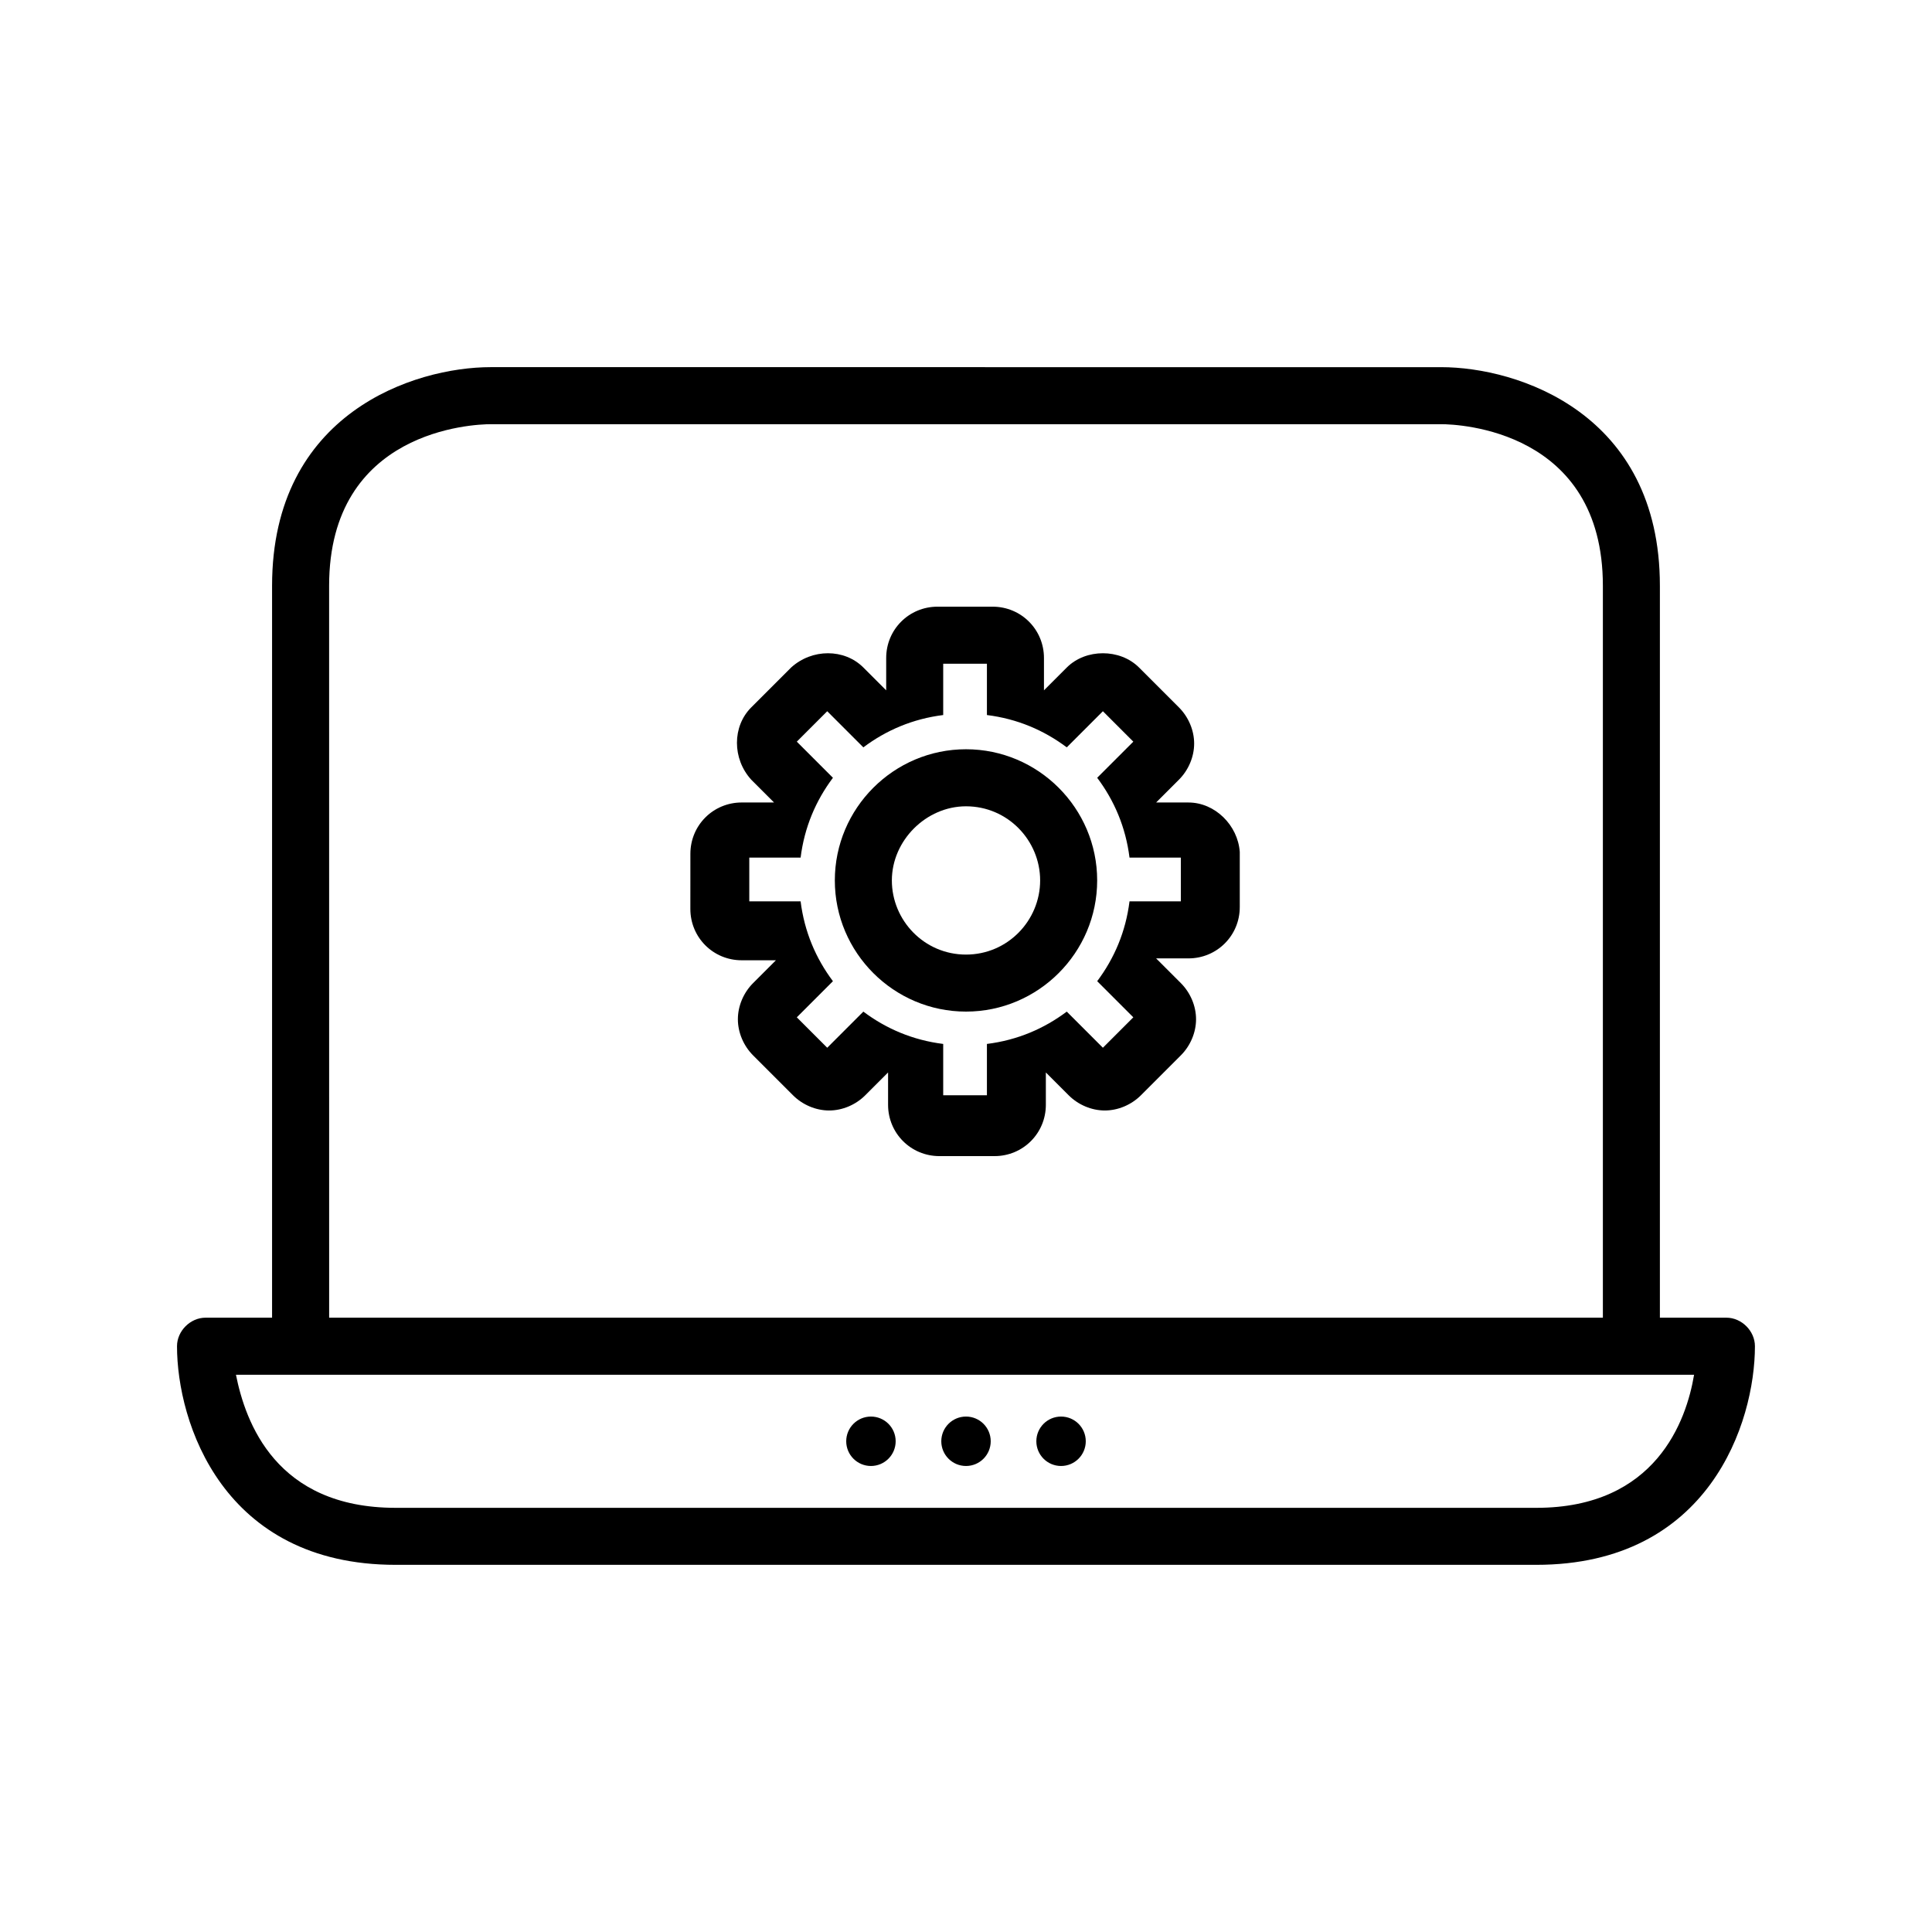 <?xml version="1.0" encoding="UTF-8"?>
<!-- The Best Svg Icon site in the world: iconSvg.co, Visit us! https://iconsvg.co -->
<svg fill="#000000" width="800px" height="800px" version="1.1" viewBox="144 144 512 512" xmlns="http://www.w3.org/2000/svg">
 <g>
  <path d="m431.74 525.95c0 3.617-2.934 6.551-6.551 6.551s-6.547-2.934-6.547-6.551c0-3.617 2.93-6.547 6.547-6.547s6.551 2.93 6.551 6.547"/>
  <path d="m406.55 525.95c0 3.617-2.93 6.551-6.547 6.551s-6.551-2.934-6.551-6.551c0-3.617 2.934-6.547 6.551-6.547s6.547 2.93 6.547 6.547"/>
  <path d="m381.36 525.95c0 3.617-2.934 6.551-6.551 6.551-3.617 0-6.551-2.934-6.551-6.551 0-3.617 2.934-6.547 6.551-6.547 3.617 0 6.551 2.93 6.551 6.547"/>
  <path d="m601.52 493.2h-17.633v-193.96c0-45.848-37.785-57.938-57.938-57.938l-251.91-0.004c-20.152 0-57.938 12.09-57.938 57.938v193.96l-17.633 0.004c-4.031 0-7.559 3.527-7.559 7.559 0 20.152 12.09 57.938 57.938 57.938h302.29c45.848 0 57.938-37.785 57.938-57.938 0-4.031-3.523-7.559-7.555-7.559zm-370.3-193.96c0-41.312 38.289-42.824 42.824-42.824h251.91c4.535 0 42.824 1.512 42.824 42.824v193.96h-337.55zm319.92 244.35h-302.29c-31.738 0-39.801-22.672-42.32-35.266l17.129-0.004h369.29c-2.016 12.094-10.074 35.27-41.816 35.27z"/>
  <path d="m458.95 356.67h-8.566l6.047-6.047c2.519-2.519 4.031-6.047 4.031-9.574 0-3.527-1.512-7.055-4.031-9.574l-10.578-10.578c-5.039-5.039-14.105-5.039-19.145 0l-6.047 6.047v-8.566c0-7.559-6.047-13.602-13.602-13.602h-14.609c-7.559 0-13.602 6.047-13.602 13.602v8.566l-6.047-6.047c-5.039-5.039-13.602-5.039-19.145 0l-10.578 10.578c-5.039 5.039-5.039 13.602 0 19.145l6.047 6.047h-8.566c-7.559 0-13.602 6.047-13.602 13.602l-0.008 14.613c0 7.559 6.047 13.602 13.602 13.602l9.07 0.004-6.047 6.047c-2.519 2.519-4.031 6.047-4.031 9.574s1.512 7.055 4.031 9.574l10.578 10.578c2.519 2.519 6.047 4.031 9.574 4.031s7.055-1.512 9.574-4.031l6.047-6.047v8.566c0 7.559 6.047 13.602 13.602 13.602h14.609c7.559 0 13.602-6.047 13.602-13.602v-8.566l6.047 6.047c2.519 2.519 6.047 4.031 9.574 4.031s7.055-1.512 9.574-4.031l10.578-10.578c2.519-2.519 4.031-6.047 4.031-9.574s-1.512-7.055-4.031-9.574l-6.551-6.551h8.566c7.559 0 13.602-6.047 13.602-13.602v-14.613c-0.504-7.055-6.551-13.098-13.602-13.098zm-2.016 26.195h-13.602c-1.008 8.062-4.031 15.113-8.566 21.16l9.574 9.574-8.062 8.062-9.574-9.574c-6.047 4.535-13.098 7.559-21.16 8.566v13.602h-11.586v-13.602c-8.062-1.008-15.113-4.031-21.16-8.566l-9.574 9.574-8.062-8.062 9.574-9.574c-4.535-6.047-7.559-13.098-8.566-21.16h-13.602v-11.586h13.602c1.008-8.062 4.031-15.113 8.566-21.16l-9.574-9.574 8.062-8.062 9.574 9.574c6.047-4.535 13.098-7.559 21.16-8.566v-13.602h11.586v13.602c8.062 1.008 15.113 4.031 21.16 8.566l9.574-9.574 8.062 8.062-9.574 9.574c4.535 6.047 7.559 13.098 8.566 21.16h13.602z"/>
  <path d="m400 342.56c-19.145 0-34.762 15.617-34.762 34.762s15.617 34.762 34.762 34.762 34.762-15.617 34.762-34.762c0-19.141-15.617-34.762-34.762-34.762zm0 54.414c-11.082 0-19.648-9.07-19.648-19.648s9.07-19.648 19.648-19.648c11.082 0 19.648 9.07 19.648 19.648s-8.566 19.648-19.648 19.648z"/>
 </g>
</svg>
